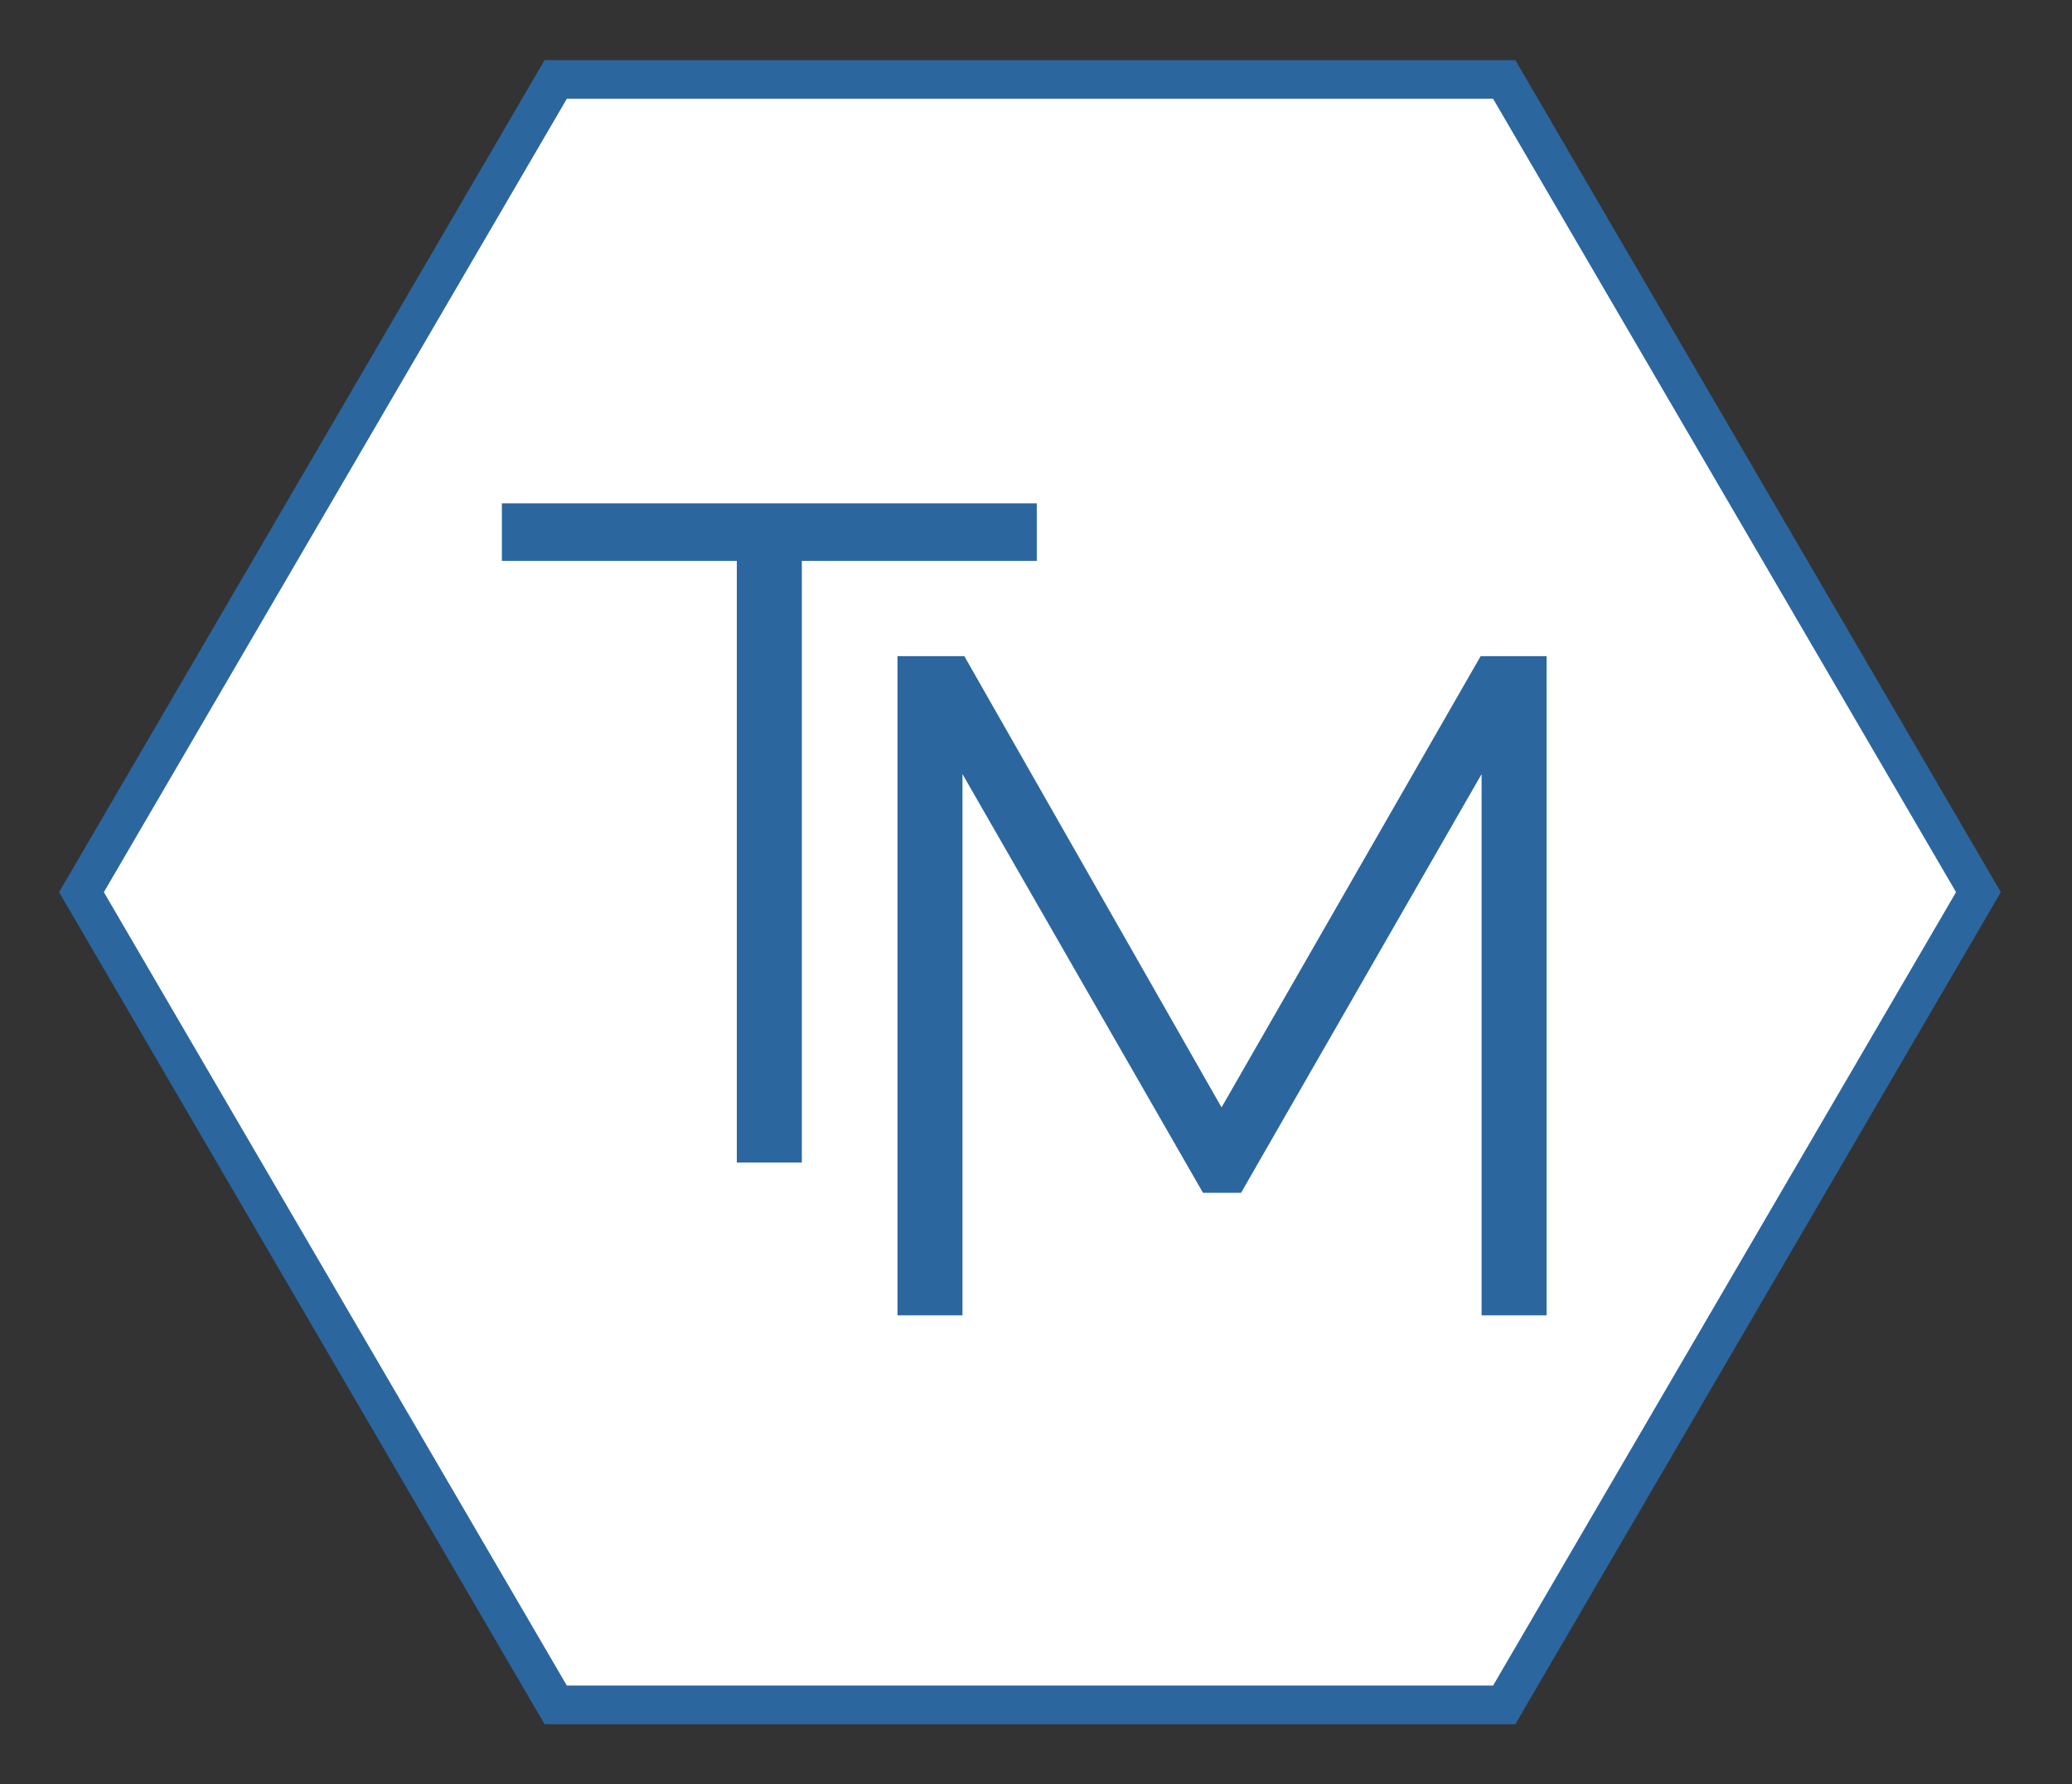 <?xml version="1.0" encoding="UTF-8"?> <!-- Generator: Adobe Illustrator 15.1.0, SVG Export Plug-In . SVG Version: 6.00 Build 0) --> <svg xmlns="http://www.w3.org/2000/svg" xmlns:xlink="http://www.w3.org/1999/xlink" version="1.1" id="Layer_1" x="0px" y="0px" width="181px" height="155.906px" viewBox="0 0 181 155.906" xml:space="preserve"><rect x="0" y="0" width="181" height="155.906" fill="#333333" stroke="none"/> <polygon fill="#FFFFFF" points="131.4,6.94 48.545,6.94 7.116,77.953 48.545,148.967 131.4,148.967 172.828,77.953 "></polygon> <polygon fill="none" stroke="#2B669F" stroke-width="3.38" points="131.4,6.94 48.545,6.94 7.116,77.953 48.545,148.967 131.4,148.967 172.828,77.953 "></polygon> <polygon fill="#2B669F" points="90.568,49.007 70.045,49.007 70.045,101.572 64.366,101.572 64.366,49.007 43.843,49.007 43.843,43.978 90.568,43.978 "></polygon> <polygon fill="#2B669F" points="129.424,114.928 129.424,67.636 108.414,104.221 105.088,104.221 84.078,67.636 84.078,114.928 78.4,114.928 78.4,57.333 84.24,57.333 106.709,96.758 129.342,57.333 135.102,57.333 135.102,114.928 "></polygon> </svg> 